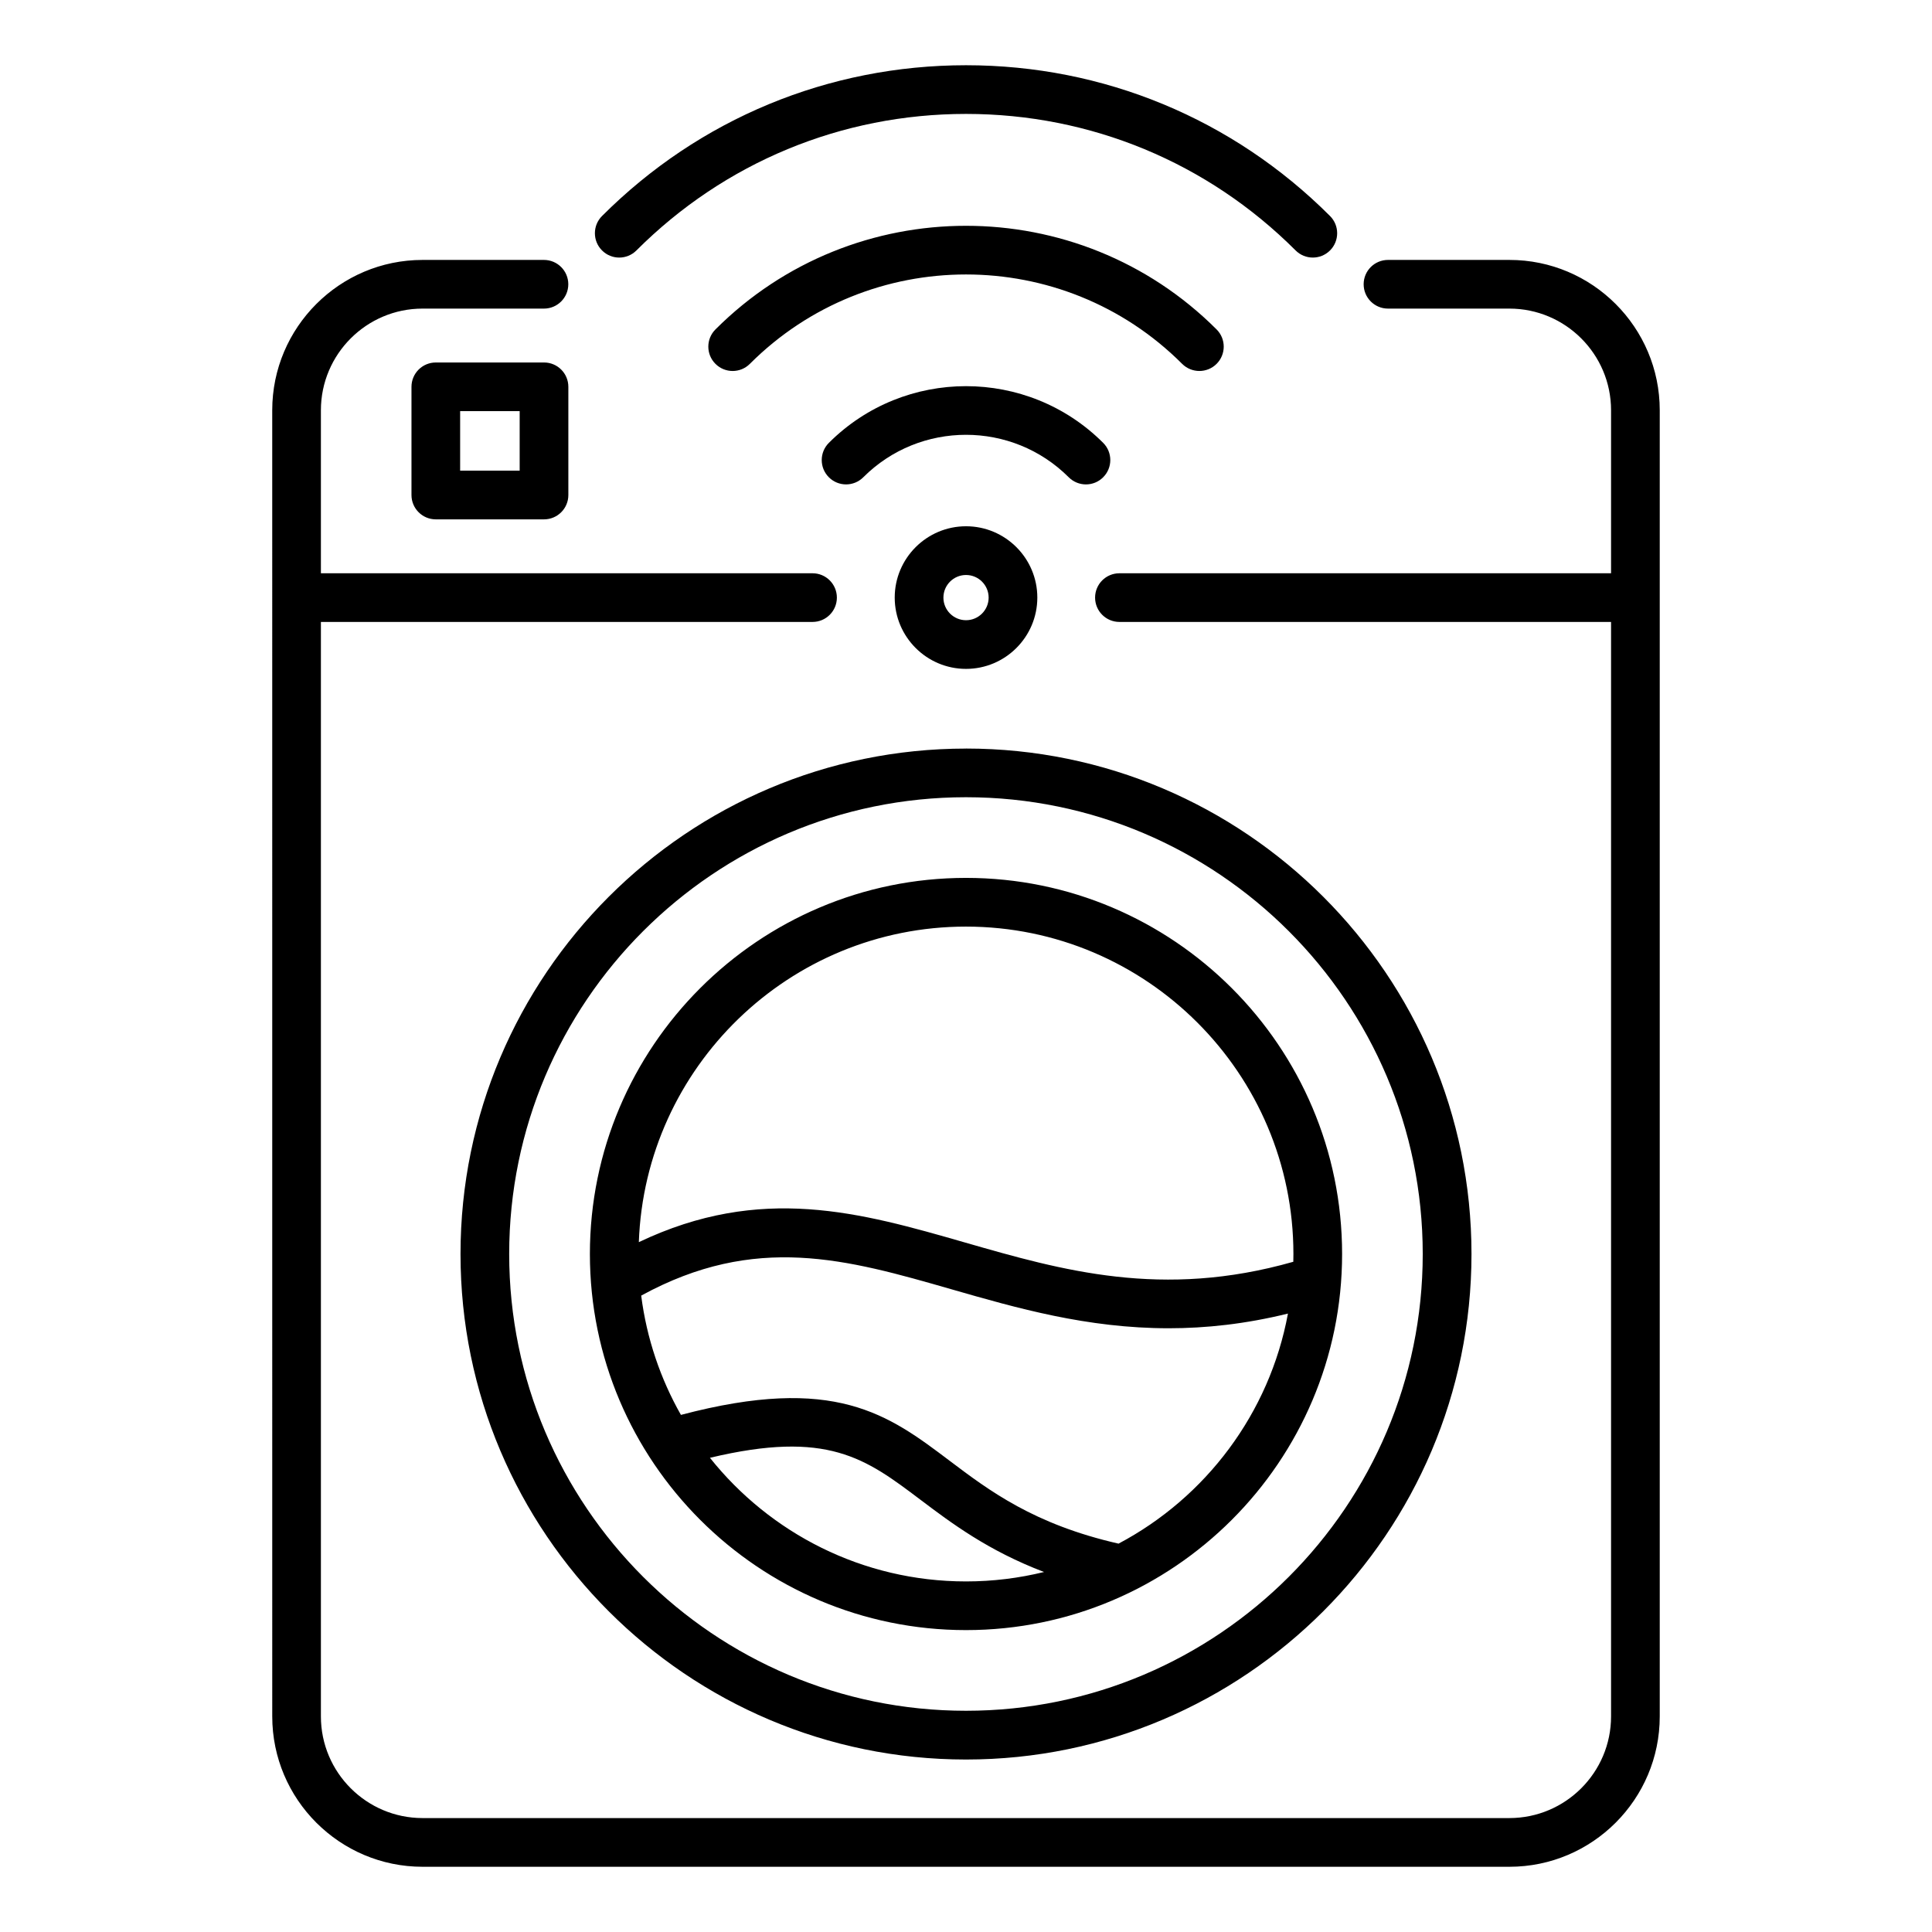 <?xml version="1.0" encoding="UTF-8"?>
<!-- Uploaded to: ICON Repo, www.svgrepo.com, Generator: ICON Repo Mixer Tools -->
<svg fill="#000000" width="800px" height="800px" version="1.1" viewBox="144 144 512 512" xmlns="http://www.w3.org/2000/svg">
 <path d="m583.85 252.72v346.15c0 21.969-17.875 39.844-39.836 39.844h-288.03c-21.969 0-39.836-17.875-39.836-39.844l-0.004-346.15c0-21.969 17.875-39.836 39.836-39.836h32.176c3.562 0 6.449 2.887 6.449 6.449s-2.887 6.449-6.449 6.449h-32.176c-14.852 0-26.938 12.086-26.938 26.938v43.203h130.29c3.562 0 6.449 2.887 6.449 6.449s-2.887 6.449-6.449 6.449h-130.29v290.05c0 14.852 12.086 26.938 26.938 26.938h288.03c14.852 0 26.938-12.086 26.938-26.938v-290.05h-130.29c-3.562 0-6.449-2.887-6.449-6.449s2.887-6.449 6.449-6.449h130.29v-43.203c0-14.852-12.086-26.938-26.938-26.938h-32.18c-3.562 0-6.449-2.887-6.449-6.449s2.887-6.449 6.449-6.449h32.18c21.965-0.008 39.84 17.867 39.84 39.836zm-183.85 89.652c73.867 0 133.96 60.094 133.96 133.96-0.004 73.863-60.094 133.96-133.96 133.96-73.867 0-133.96-60.094-133.96-133.96 0-73.863 60.09-133.95 133.96-133.95zm-121.06 133.95c0 66.75 54.305 121.05 121.05 121.05s121.05-54.305 121.05-121.05-54.305-121.05-121.05-121.05c-66.746 0-121.05 54.305-121.05 121.05zm21.387 0c0-54.957 44.715-99.672 99.672-99.672s99.672 44.715 99.672 99.672c-0.004 54.957-44.715 99.672-99.672 99.672s-99.672-44.707-99.672-99.672zm99.672 86.773c7.125 0 14.051-0.871 20.684-2.5-14.898-5.68-24.566-12.973-32.777-19.164-14.559-10.984-24.598-18.535-55.766-11.098 15.906 19.949 40.41 32.762 67.859 32.762zm85.32-70.984c-11.246 2.769-21.73 3.891-31.598 3.891-21.648 0-40.301-5.363-57.473-10.301-27.855-8.008-51.992-14.93-82.324 1.648 1.449 11.367 5.106 22.051 10.527 31.613 40.789-10.773 54.941-0.121 71.223 12.164 10.48 7.91 22.316 16.84 44.75 21.953 23.07-12.199 40.008-34.5 44.895-60.969zm-172.02-18.93c32.387-15.43 58.742-7.867 86.523 0.121 25.641 7.375 52.148 14.977 86.918 5.082 0.016-0.684 0.027-1.371 0.027-2.059 0-47.84-38.926-86.766-86.766-86.766-46.793-0.004-85.047 37.227-86.703 83.621zm-18.68-226.67v28.676c0 3.562-2.887 6.449-6.449 6.449h-28.676c-3.562 0-6.449-2.887-6.449-6.449v-28.676c0-3.562 2.887-6.449 6.449-6.449h28.676c3.559-0.004 6.449 2.883 6.449 6.449zm-12.902 6.449h-15.777v15.77h15.777zm118.29 68.301c-10.418 0-18.898-8.48-18.898-18.898s8.48-18.898 18.898-18.898 18.895 8.48 18.895 18.898c-0.004 10.422-8.48 18.898-18.895 18.898zm0-12.898c3.301 0 5.992-2.688 5.992-5.992 0-3.305-2.688-5.992-5.992-5.992s-5.992 2.688-5.992 5.992c-0.004 3.301 2.684 5.992 5.992 5.992zm-91.906-96.102c1.652 0 3.301-0.629 4.559-1.891 23.336-23.332 54.352-36.18 87.348-36.18s64.012 12.848 87.344 36.18c2.519 2.519 6.602 2.519 9.121 0 2.519-2.519 2.519-6.606 0-9.121-25.766-25.773-60.031-39.961-96.465-39.961-36.441 0-70.703 14.191-96.465 39.957-2.519 2.519-2.519 6.606 0 9.121 1.258 1.266 2.906 1.895 4.559 1.895zm158.31 28.164c2.519-2.519 2.519-6.606 0-9.121-36.621-36.621-96.203-36.617-132.81 0-2.519 2.519-2.519 6.606 0 9.121 1.258 1.258 2.914 1.891 4.559 1.891 1.652 0 3.301-0.629 4.559-1.891 31.586-31.586 82.98-31.586 114.56 0 2.527 2.519 6.609 2.519 9.133 0zm-30.059 20.938c-20.043-20.035-52.648-20.035-72.695 0-2.519 2.519-2.519 6.602 0 9.121 2.519 2.519 6.602 2.519 9.121 0 15.008-15.008 39.438-15.008 54.449 0 1.258 1.258 2.914 1.891 4.559 1.891 1.652 0 3.301-0.629 4.559-1.891 2.527-2.516 2.527-6.606 0.008-9.121z"/>
</svg>